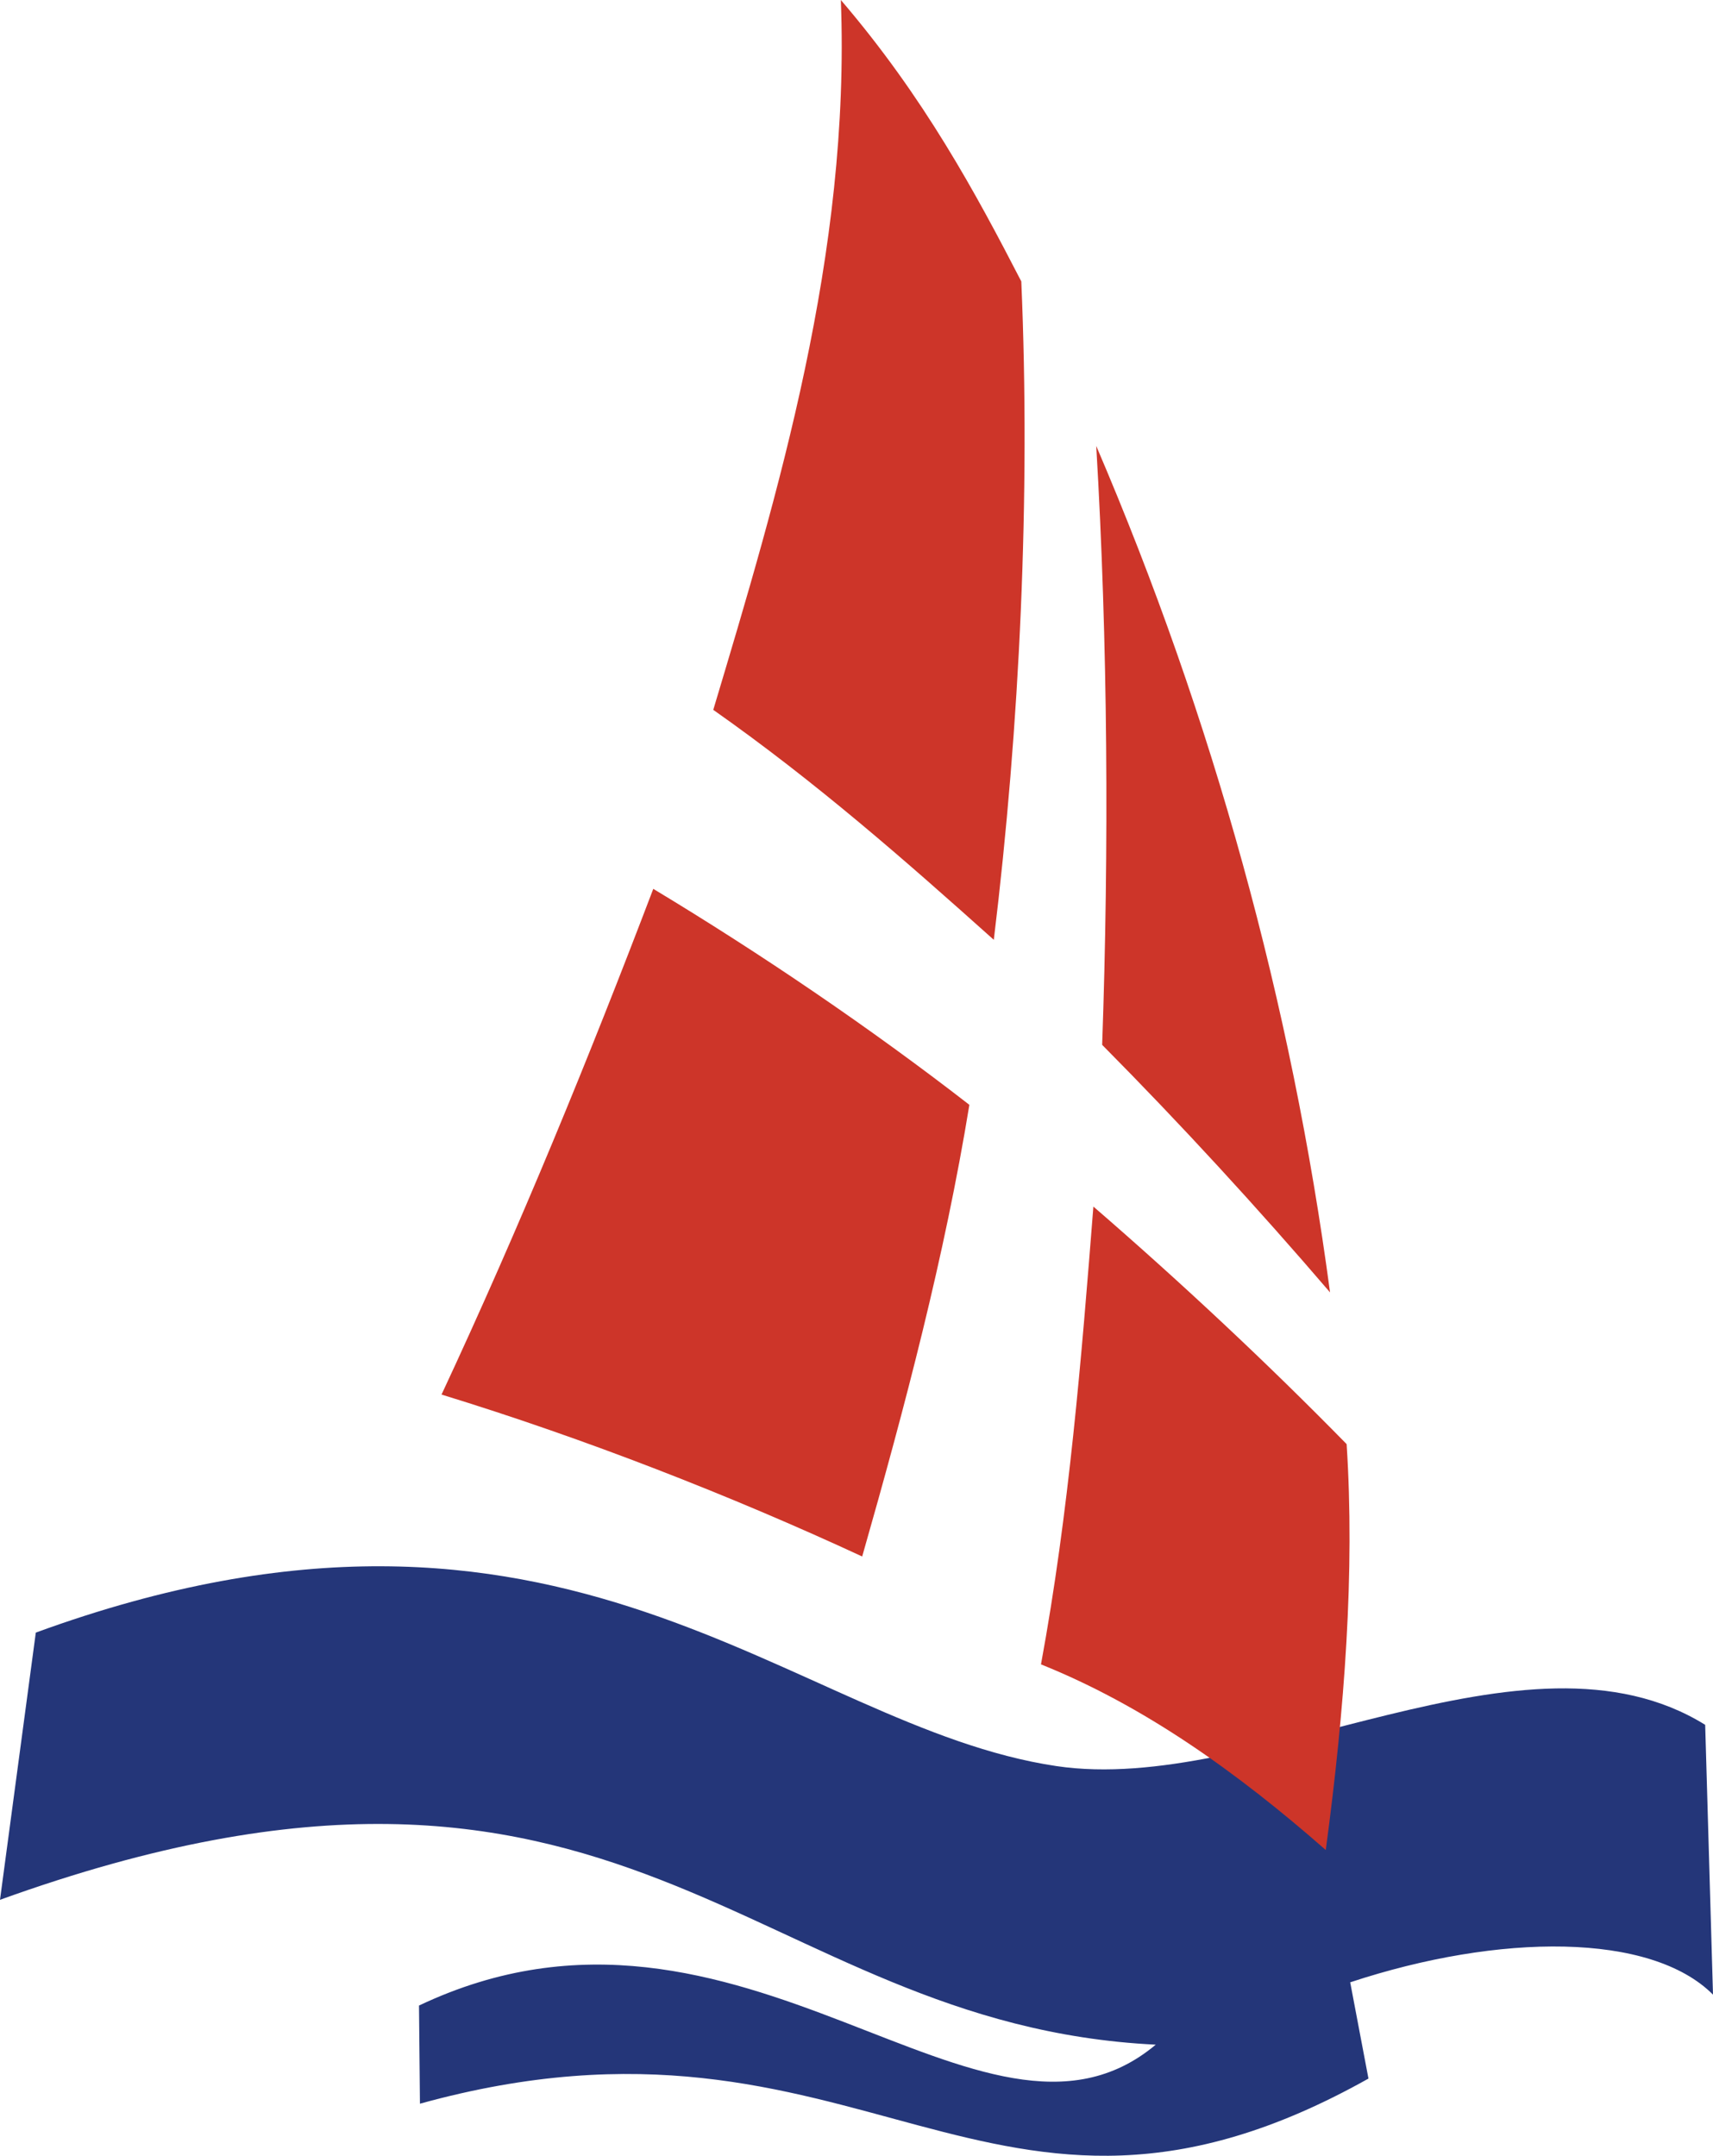 <!--?xml version="1.0" standalone="no"?--><svg xmlns="http://www.w3.org/2000/svg" viewBox="0 0 169.302 213.096"><title>ANNECY - SVG vector logo - www.oklogos.com</title><path d="M3.539 161.38c52.356-19.124 74.621 9.281 100.869 13.195 19.709 2.93 46.356-15.093 64.121-4.078l.773 26.671c-6.141-6.164-21.092-6.094-35.857-1.219l1.805 9.515c-37.685 21.139-49.849-9.656-93.745 2.484l-.093-9.702c31.943-15.163 55.708 18.187 72.816 3.867C73.917 200.144 62.082 165.388 0 187.793l3.539-26.413z" fill="#243679"/><g fill="#cd3529"><path d="M83.104 0c.96 25.076-6.234 48.864-12.609 70.167C80.69 77.339 89.456 85.049 98.221 92.9c2.578-21.187 3.632-43.896 2.718-65.082C96.463 19.147 91.354 9.632 83.104 0zM64.566 87.862c-6.351 16.687-13.194 33.42-20.928 49.989 14.202 4.359 28.639 10.007 41.575 16.006 4.265-14.928 8.155-29.717 10.593-44.646-9.748-7.569-20.693-14.998-31.24-21.349zM108.345 44.083c1.148 19.428 1.266 39.771.586 59.2 7.781 7.851 15.351 16.101 22.522 24.467-3.797-28.452-11.531-56.668-23.108-83.667zM108.063 119.267c-1.172 14.928-2.414 30.256-5.179 45.254 10.148 4.078 19.358 10.64 28.146 18.351 1.875-13.968 2.882-27.515 2.062-40.123-7.802-7.968-16.334-15.96-25.029-23.482z"/></g></svg>